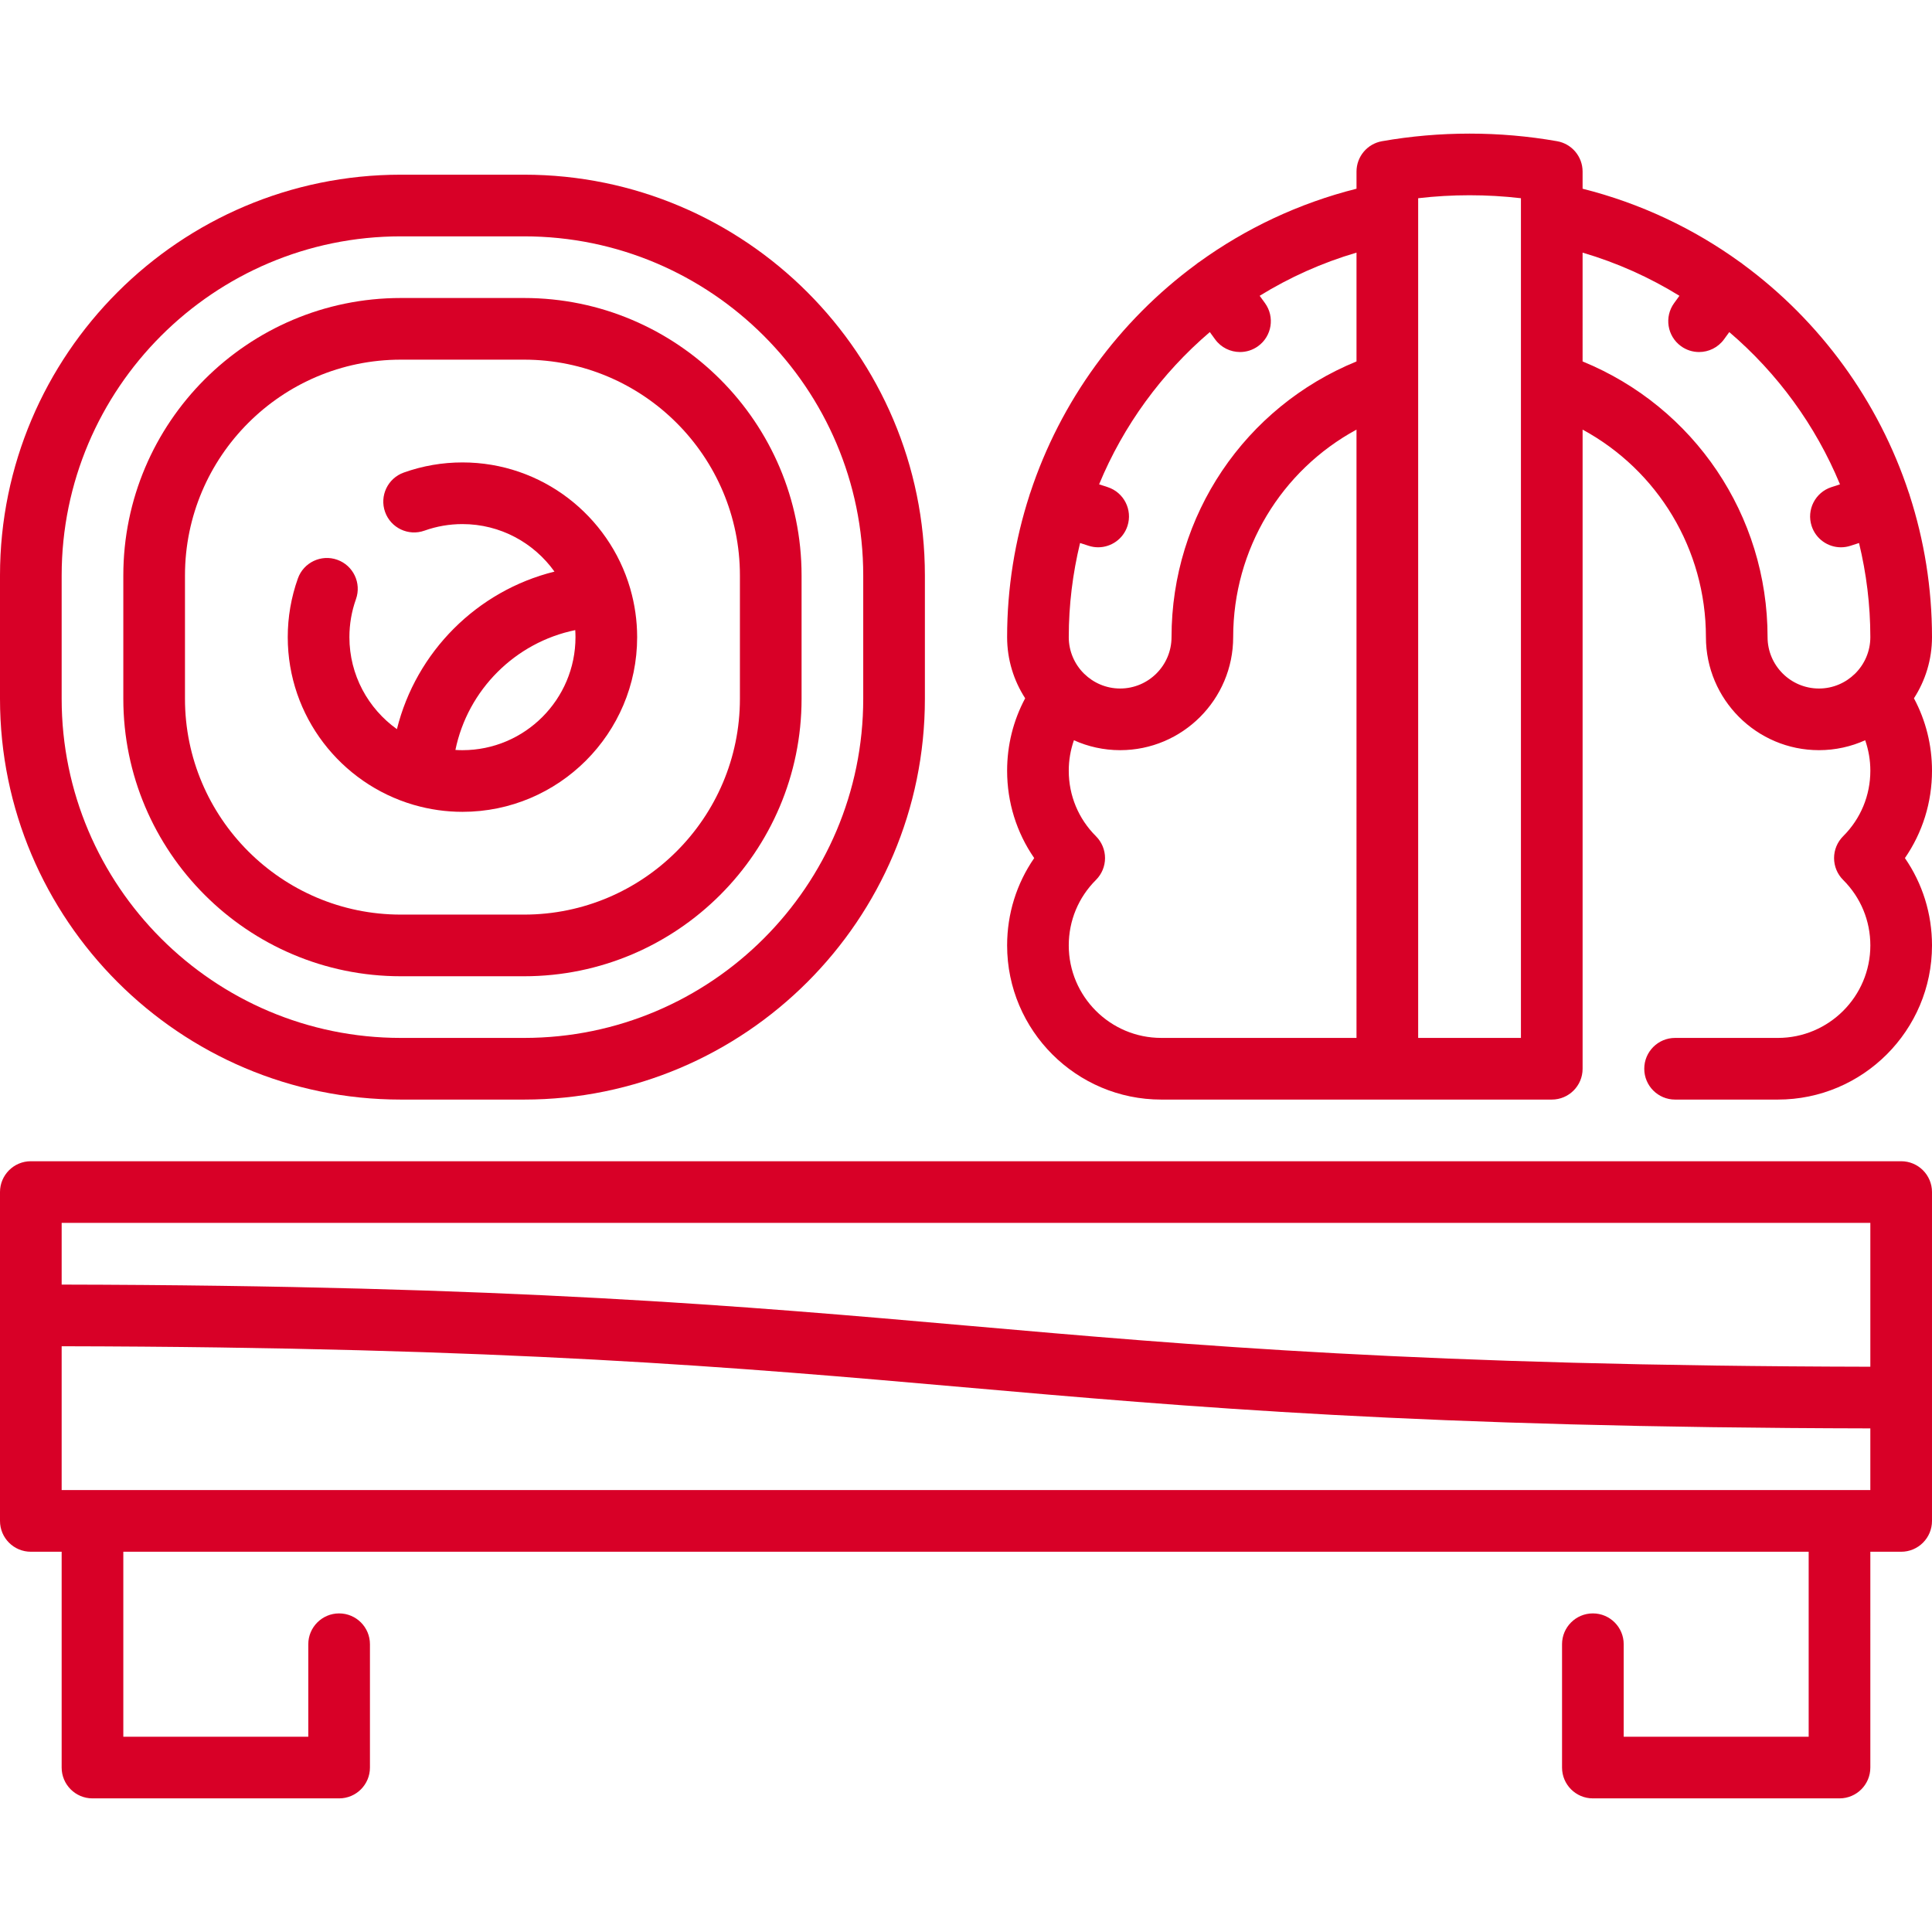 <?xml version="1.0" encoding="iso-8859-1"?>
<!-- Generator: Adobe Illustrator 19.0.0, SVG Export Plug-In . SVG Version: 6.00 Build 0)  -->
<svg xmlns="http://www.w3.org/2000/svg" xmlns:xlink="http://www.w3.org/1999/xlink" version="1.1" id="Layer_1" x="0px" y="0px" viewBox="0 0 512.001 512.001" style="enable-background:new 0 0 512.001 512.001;" xml:space="preserve" width="512px" height="512px">
<g>
	<g>
		<path d="M503.83,307.741H8.17c-4.512,0-8.17,3.657-8.17,8.17v87.149c0,4.513,3.658,8.17,8.17,8.17h8.17v57.192    c0,4.513,3.658,8.17,8.17,8.17h65.362c4.512,0,8.17-3.657,8.17-8.17v-32.681c0-4.513-3.658-8.17-8.17-8.17    c-4.512,0-8.17,3.657-8.17,8.17v24.511H32.681V411.23h446.638v49.021h-49.021v-24.511c0-4.513-3.657-8.17-8.17-8.17    c-4.513,0-8.17,3.657-8.17,8.17v32.681c0,4.513,3.657,8.17,8.17,8.17h65.362c4.513,0,8.17-3.657,8.17-8.17V411.23h8.17    c4.513,0,8.17-3.657,8.17-8.17v-87.149C512,311.398,508.343,307.741,503.83,307.741z M495.66,394.889H16.34v-38.118    c118.177,0.239,179.555,5.632,238.944,10.852c59.741,5.252,121.48,10.678,240.375,10.917V394.889z M495.66,362.2    c-118.177-0.239-179.554-5.632-238.944-10.852c-59.741-5.252-121.48-10.678-240.375-10.917v-16.349H495.66V362.2z" fill="#D80027"/>
	</g>
</g>
<g>
	<g>
		<path d="M167.054,156.106c-0.017-0.074-0.042-0.145-0.062-0.218c-5.62-19.24-23.408-33.341-44.439-33.341    c-5.324,0-10.557,0.904-15.553,2.688c-4.25,1.516-6.466,6.191-4.949,10.44c1.516,4.25,6.193,6.469,10.44,4.949    c3.229-1.153,6.615-1.736,10.061-1.736c10.048,0,18.951,4.978,24.389,12.593c-20.502,5.081-36.672,21.251-41.752,41.753    c-7.615-5.436-12.593-14.338-12.593-24.386c0-3.447,0.584-6.831,1.736-10.061c1.516-4.25-0.701-8.924-4.95-10.44    c-4.25-1.518-8.924,0.7-10.44,4.949c-1.782,4.997-2.686,10.229-2.686,15.553c0,21.013,14.076,38.789,33.29,44.424    c0.092,0.025,0.18,0.056,0.271,0.077c4.049,1.16,8.318,1.795,12.736,1.795c25.529,0,46.298-20.769,46.298-46.298    C168.85,164.428,168.215,160.156,167.054,156.106z M122.553,198.805c-0.626,0-1.246-0.026-1.864-0.064    c3.273-15.919,15.839-28.485,31.757-31.757c0.038,0.617,0.064,1.237,0.064,1.864C152.511,185.365,139.072,198.805,122.553,198.805    z" fill="#D80027"/>
	</g>
</g>
<g>
	<g>
		<path d="M138.894,46.294h-32.681C47.646,46.294,0,93.94,0,152.507v32.681C0,243.753,47.646,291.4,106.213,291.4h32.681    c58.566,0,106.213-47.646,106.213-106.213v-32.681C245.106,93.94,197.46,46.294,138.894,46.294z M228.766,185.188    c0,49.555-40.316,89.872-89.872,89.872h-32.681c-49.556,0-89.872-40.317-89.872-89.872v-32.681    c0-49.555,40.316-89.872,89.872-89.872h32.681c49.556,0,89.872,40.317,89.872,89.872V185.188z" fill="#D80027"/>
	</g>
</g>
<g>
	<g>
		<path d="M138.894,78.974h-32.681c-40.546,0-73.532,32.986-73.532,73.532v32.681c0,40.545,32.986,73.532,73.532,73.532h32.681    c40.546,0,73.532-32.986,73.532-73.532v-32.681C212.426,111.96,179.44,78.974,138.894,78.974z M196.085,185.186    c0,31.535-25.656,57.192-57.192,57.192h-32.681c-31.536,0-57.191-25.657-57.191-57.192v-32.681    c0-31.535,25.656-57.191,57.191-57.191h32.681c31.536,0,57.192,25.657,57.192,57.191V185.186z" fill="#D80027"/>
	</g>
</g>
<g>
	<g>
		<path d="M512.001,204.252c-0.001-6.795-1.642-13.325-4.784-19.198c3.021-4.677,4.783-10.239,4.783-16.208    c0-13.037-2.071-25.676-5.917-37.576c-0.028-0.099-0.048-0.198-0.08-0.296c-0.037-0.115-0.086-0.223-0.129-0.336    c-8.016-24.341-23.489-45.533-43.961-60.592c-0.142-0.118-0.28-0.237-0.431-0.348c-0.12-0.087-0.245-0.16-0.368-0.24    c-12.307-8.9-26.387-15.591-41.709-19.446V45.47c0-3.966-2.848-7.359-6.754-8.047c-15.258-2.685-31.149-2.685-46.407,0    c-3.906,0.688-6.754,4.081-6.754,8.047v4.543c-15.324,3.855-29.403,10.547-41.709,19.446c-0.123,0.08-0.248,0.152-0.368,0.24    c-0.151,0.11-0.29,0.23-0.431,0.348c-20.472,15.059-35.947,36.253-43.961,60.594c-0.041,0.112-0.09,0.22-0.127,0.334    c-0.032,0.098-0.052,0.197-0.08,0.296c-3.847,11.899-5.917,24.539-5.917,37.576c0,5.97,1.763,11.532,4.783,16.208    c-3.143,5.873-4.783,12.402-4.783,19.197c0,8.39,2.511,16.392,7.179,23.149c-4.668,6.757-7.179,14.759-7.179,23.149    c0,22.526,18.325,40.851,40.851,40.851h103.489c4.513,0,8.17-3.657,8.17-8.17V113.852c19.922,10.82,32.681,31.702,32.681,54.994    c0,16.518,13.439,29.957,29.957,29.957c4.363,0,8.507-0.946,12.25-2.63c0.897,2.568,1.367,5.283,1.367,8.077    c0,6.562-2.561,12.729-7.211,17.362c-1.538,1.533-2.403,3.615-2.403,5.788s0.865,4.254,2.403,5.788    c4.651,4.633,7.211,10.799,7.211,17.362c0,13.515-10.996,24.511-24.511,24.511h-27.234c-4.513,0-8.17,3.657-8.17,8.17    s3.657,8.17,8.17,8.17h27.234c22.526,0,40.851-18.325,40.851-40.851c0-8.39-2.511-16.392-7.179-23.149    C509.49,220.644,512.001,212.643,512.001,204.252z M359.489,275.058h-51.745c-13.515,0.002-24.511-10.994-24.511-24.508    c0-6.562,2.561-12.729,7.21-17.362c1.538-1.533,2.403-3.615,2.403-5.788s-0.865-4.254-2.403-5.788    c-4.651-4.633-7.21-10.799-7.21-17.362c0-2.793,0.471-5.509,1.367-8.077c3.743,1.684,7.887,2.63,12.25,2.63    c16.518,0,29.957-13.439,29.957-29.957c0-23.294,12.759-44.175,32.681-54.994V275.058z M359.489,95.785    c-29.554,12.097-49.021,40.741-49.021,73.061c0,7.509-6.108,13.617-13.617,13.617c-3.704,0-7.063-1.491-9.521-3.899    c-0.032-0.029-0.064-0.058-0.096-0.087c-2.47-2.466-4-5.873-4-9.631c0-8.558,1.05-16.911,2.997-24.946l2.266,0.736    c0.84,0.272,1.691,0.402,2.527,0.402c3.443,0,6.646-2.195,7.768-5.647c1.394-4.291-0.953-8.901-5.244-10.296l-2.273-0.739    c6.462-15.613,16.564-29.446,29.34-40.35l1.393,1.917c1.598,2.201,4.089,3.369,6.616,3.369c1.665,0,3.345-0.508,4.795-1.562    c3.652-2.653,4.46-7.761,1.807-11.412l-1.402-1.93c7.898-4.871,16.502-8.75,25.665-11.44V95.785z M403.064,56.623    c0,0.041,0,44.731,0,44.731c0,0.027,0,0.056,0,0.083v173.621H375.83V101.437c0-0.027,0-0.056,0-0.083V56.666    c0-0.041,0-4.135,0-4.135c9.032-1.051,18.202-1.051,27.234,0V56.623z M491.659,178.479c-0.032,0.029-0.064,0.058-0.096,0.087    c-2.458,2.408-5.816,3.899-9.521,3.899c-7.509-0.001-13.617-6.11-13.617-13.618c0-32.32-19.467-60.964-49.021-73.061V66.949    c9.164,2.691,17.768,6.571,25.665,11.44l-1.402,1.93c-2.653,3.651-1.843,8.76,1.807,11.412c1.45,1.055,3.13,1.562,4.795,1.562    c2.525,0,5.018-1.169,6.616-3.369l1.393-1.917c12.775,10.904,22.878,24.737,29.34,40.351l-2.273,0.739    c-4.291,1.394-6.64,6.005-5.244,10.296c1.122,3.452,4.325,5.647,7.768,5.647c0.838,0,1.689-0.13,2.527-0.402l2.266-0.736    c1.947,8.034,2.997,16.387,2.997,24.946C495.66,172.606,494.129,176.013,491.659,178.479z" fill="#D80027"/>
	</g>
</g>
<g>
</g>
<g>
</g>
<g>
</g>
<g>
</g>
<g>
</g>
<g>
</g>
<g>
</g>
<g>
</g>
<g>
</g>
<g>
</g>
<g>
</g>
<g>
</g>
<g>
</g>
<g>
</g>
<g>
</g>
</svg>
